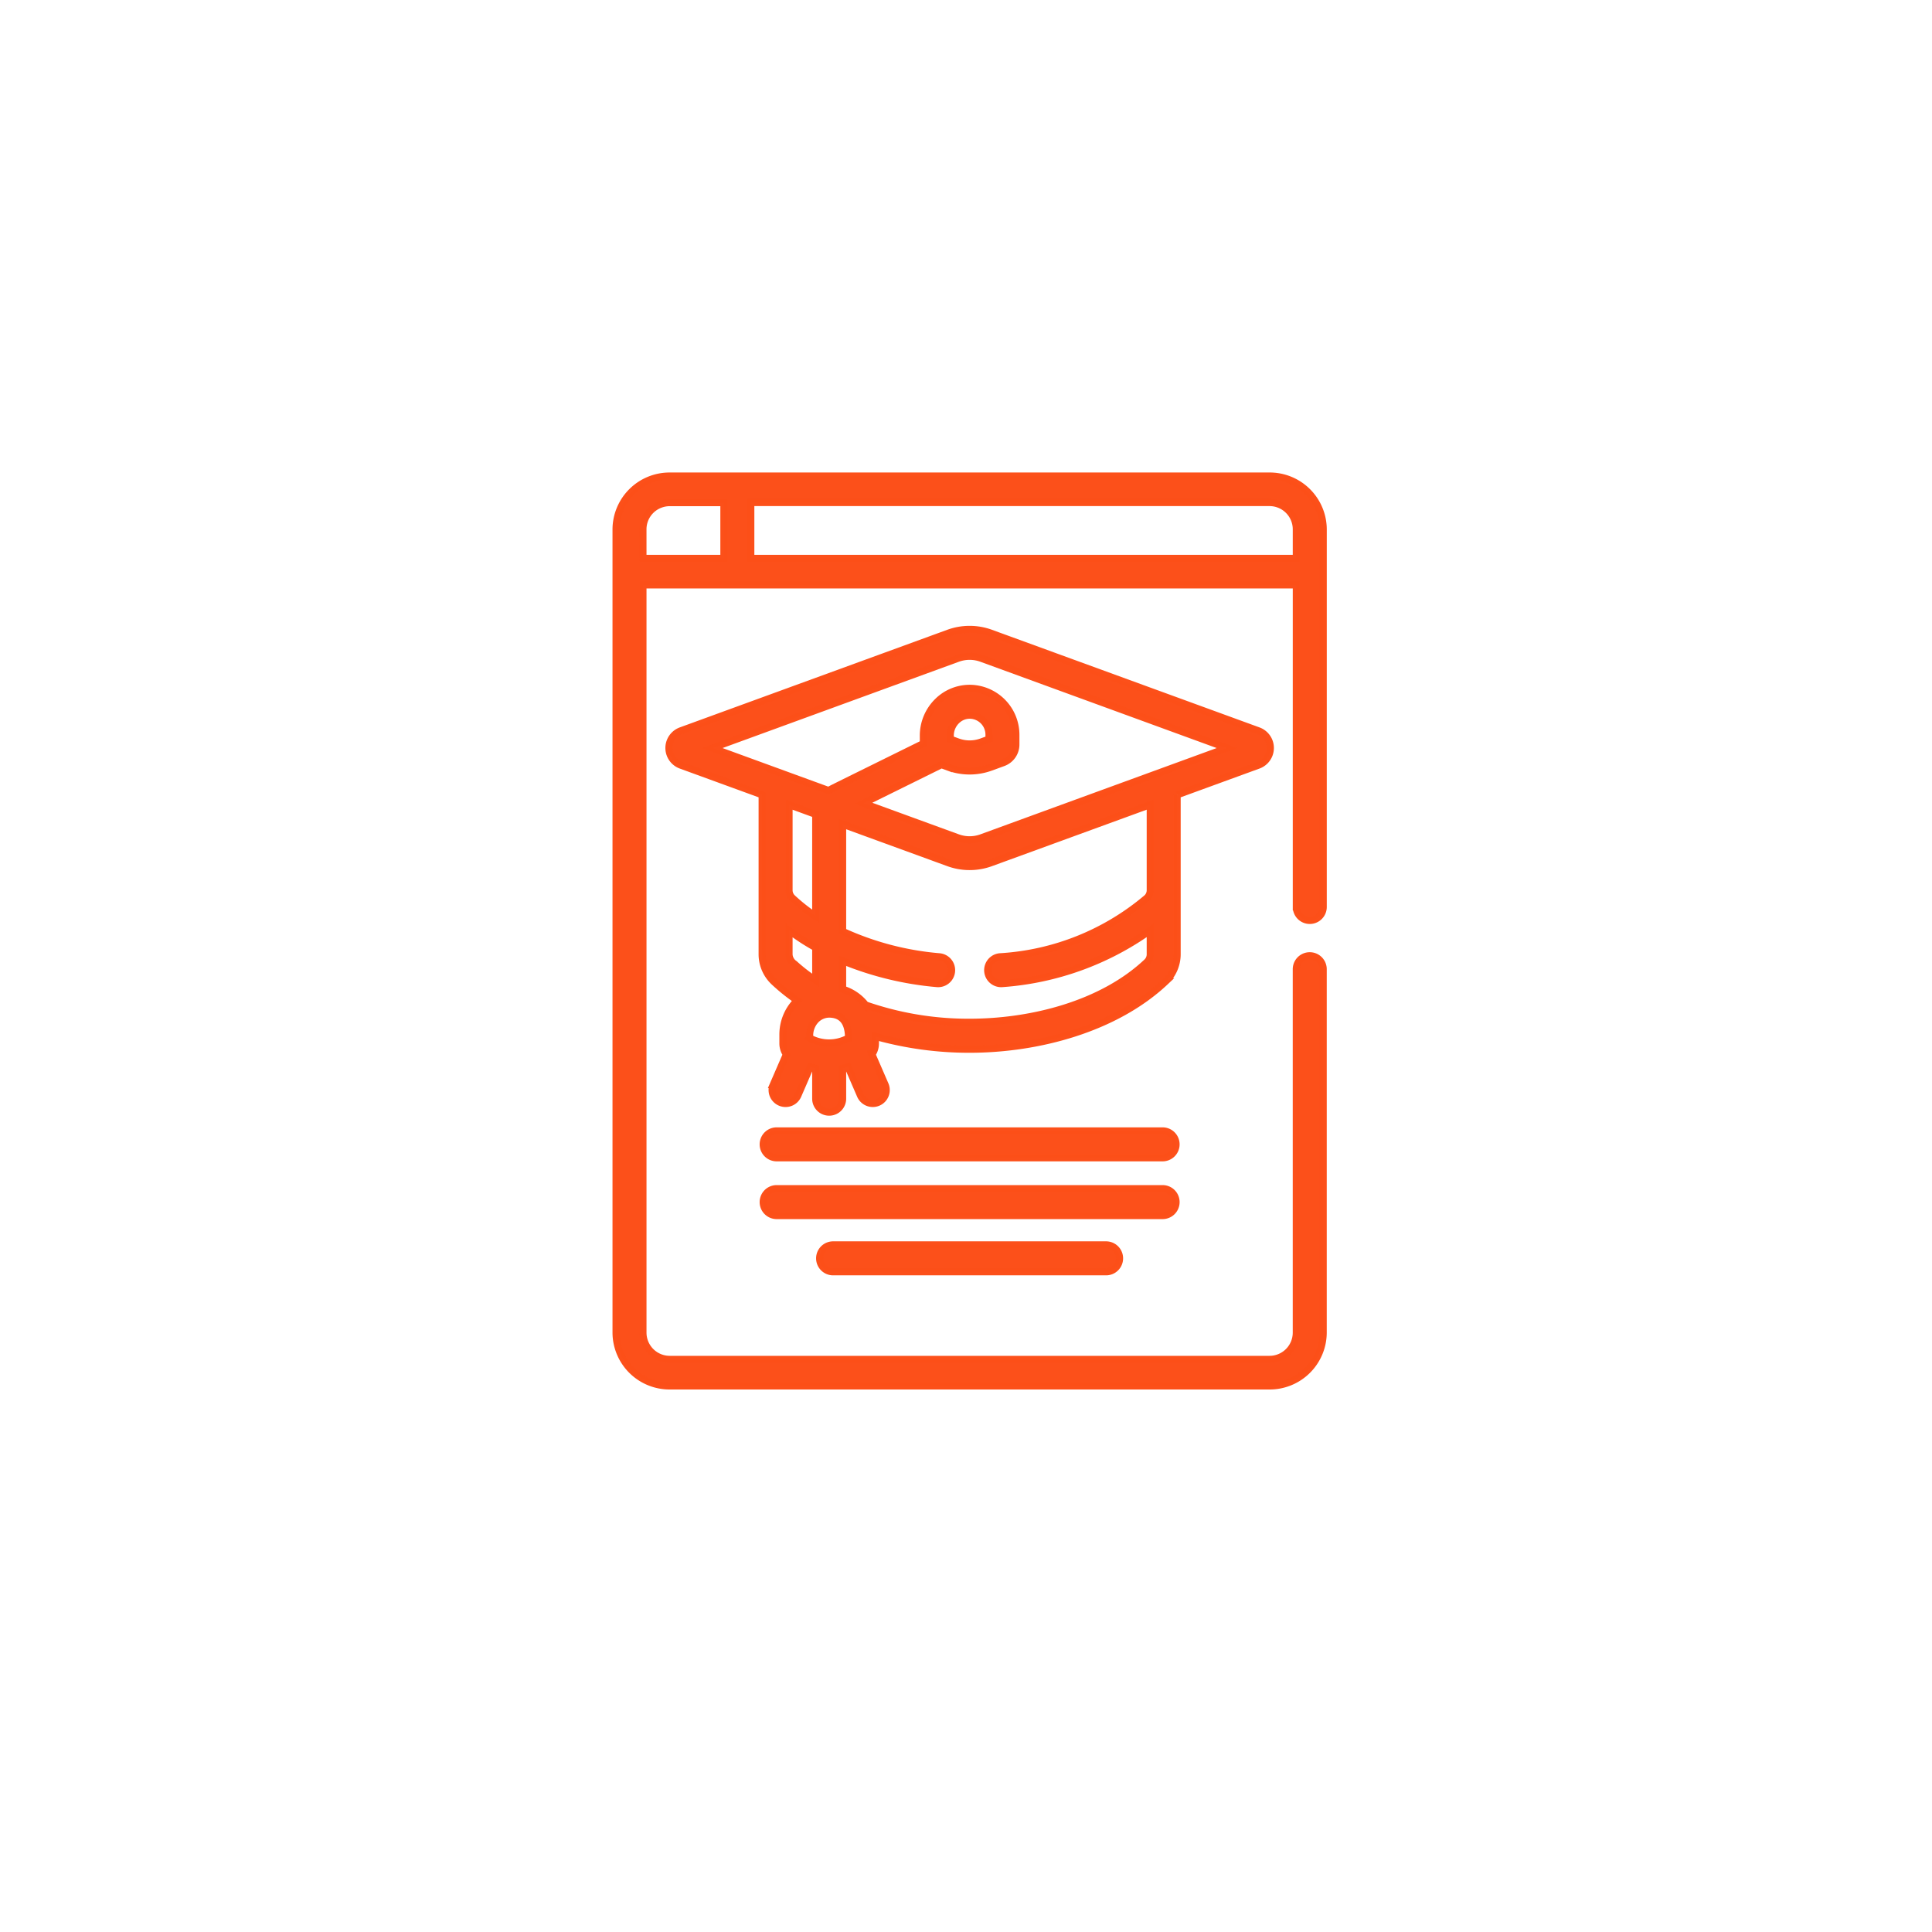 <svg xmlns="http://www.w3.org/2000/svg" xmlns:xlink="http://www.w3.org/1999/xlink" width="138" height="138" viewBox="0 0 138 138">
  <defs>
    <filter id="Ellipse_3227" x="0" y="0" width="138" height="138" filterUnits="userSpaceOnUse">
      <feOffset dy="3" input="SourceAlpha"/>
      <feGaussianBlur stdDeviation="3" result="blur"/>
      <feFlood flood-opacity="0.161"/>
      <feComposite operator="in" in2="blur"/>
      <feComposite in="SourceGraphic"/>
    </filter>
  </defs>
  <g id="_1" data-name="1" transform="translate(-334 -2120)">
    <g id="Group_162574" data-name="Group 162574" transform="translate(-394 356)">
      <g id="Group_162560" data-name="Group 162560" transform="translate(303 -12)">
        <g id="Group_162559" data-name="Group 162559">
          <g transform="matrix(1, 0, 0, 1, 425, 1776)" filter="url(#Ellipse_3227)">
            <circle id="Ellipse_3227-2" data-name="Ellipse 3227" cx="60" cy="60" r="60" transform="translate(9 6)" fill="#fff"/>
          </g>
        </g>
      </g>
    </g>
    <g id="Group_171965" data-name="Group 171965" transform="translate(1 2)">
      <path id="Path_73696" data-name="Path 73696" d="M169.823,368.6H142.254a.964.964,0,0,0,0,1.929h27.568a.964.964,0,0,0,0-1.929Z" transform="translate(246.221 1830.175)" fill="rgba(252,79,25,0.99)" stroke="rgba(252,79,25,0.99)" stroke-width="0.5"/>
      <path id="Path_73697" data-name="Path 73697" d="M170.787,402.053a.964.964,0,0,0-.964-.964H142.254a.964.964,0,0,0,0,1.929h27.568A.964.964,0,0,0,170.787,402.053Z" transform="translate(246.221 1801.811)" fill="rgba(252,79,25,0.99)" stroke="rgba(252,79,25,0.99)" stroke-width="0.5"/>
      <path id="Path_73698" data-name="Path 73698" d="M173.62,433.577a.964.964,0,1,0,0,1.929h19.5a.964.964,0,1,0,0-1.929Z" transform="translate(218.887 1773.34)" fill="rgba(252,79,25,0.99)" stroke="rgba(252,79,25,0.99)" stroke-width="0.5"/>
      <path id="Path_73699" data-name="Path 73699" d="M125.223,99.326l5.794-2.114a1.314,1.314,0,0,0,0-2.469L111.909,87.77a4.416,4.416,0,0,0-3.024,0L89.779,94.743a1.314,1.314,0,0,0,0,2.469l5.794,2.114v11.4a2.711,2.711,0,0,0,.84,1.945,14.189,14.189,0,0,0,1.665,1.339h0a3.417,3.417,0,0,0-1.021,2.423v.649a1.377,1.377,0,0,0,.246.784l-.937,2.16a.964.964,0,1,0,1.769.767l.883-2.036q.189.061.382.1v2.171a.964.964,0,1,0,1.929,0v-2.171q.193-.043.382-.1l.883,2.036a.964.964,0,1,0,1.769-.767l-.937-2.16a1.378,1.378,0,0,0,.246-.784v-.5a24.768,24.768,0,0,0,6.726.916c4.923,0,10.44-1.486,13.986-4.83a2.72,2.72,0,0,0,.839-1.945c0-1.289,0-10.091,0-11.4Zm-15.676-9.744a2.485,2.485,0,0,1,1.7,0l17.525,6.4-17.525,6.4a2.486,2.486,0,0,1-1.7,0l-6.735-2.458,5.572-2.752.5.183a4.417,4.417,0,0,0,3.024,0l.889-.325a1.383,1.383,0,0,0,.907-1.3v-.71a3.324,3.324,0,0,0-3.245-3.307,3.256,3.256,0,0,0-2.35.946,3.417,3.417,0,0,0-1.021,2.423v.574c-7.034,3.474-6.585,3.243-6.758,3.359l-8.31-3.033Zm-.529,5.76v-.264a1.477,1.477,0,0,1,.443-1.046,1.337,1.337,0,0,1,.963-.394,1.386,1.386,0,0,1,1.353,1.379v.326l-.528.193a2.485,2.485,0,0,1-1.7,0ZM99.4,107.994a12.417,12.417,0,0,1-1.664-1.31.748.748,0,0,1-.234-.542V100.03l1.9.694C99.4,100.847,99.4,99.889,99.4,107.994Zm-.415,8.7a1.615,1.615,0,0,1,.443-1.311,1.341,1.341,0,0,1,.963-.394c.99.019,1.353.719,1.353,1.7A2.889,2.889,0,0,1,98.984,116.695Zm.415-4.121a12.559,12.559,0,0,1-1.516-1.174.863.863,0,0,1-.383-.677v-1.714a16.01,16.01,0,0,0,1.9,1.235Zm3.571,1.761a3.292,3.292,0,0,0-1.642-1.131v-2.026a22.994,22.994,0,0,0,6.732,1.632.964.964,0,0,0,.175-1.921,20.68,20.68,0,0,1-6.907-1.814v-7.649l7.557,2.758a4.416,4.416,0,0,0,3.024,0h0l11.385-4.155v6.113a.748.748,0,0,1-.234.542,17.847,17.847,0,0,1-10.5,4.205.964.964,0,0,0,.175,1.921,20.721,20.721,0,0,0,10.559-3.8v1.714a.754.754,0,0,1-.234.542c-3.2,3.022-8.245,4.3-12.662,4.3a22.322,22.322,0,0,1-7.427-1.234Z" transform="translate(291.862 2075.45)" fill="rgba(252,79,25,0.99)" stroke="rgba(252,79,25,0.99)" stroke-width="0.5"/>
      <path id="Path_73700" data-name="Path 73700" d="M63.384,65h42.824a3.828,3.828,0,0,0,3.847-3.8V35.229a.964.964,0,0,0-1.929,0V61.2a1.909,1.909,0,0,1-1.919,1.895H63.384A1.909,1.909,0,0,1,61.466,61.2V7.784h46.662v23a.964.964,0,0,0,1.929,0V3.8A3.827,3.827,0,0,0,106.209,0H63.384a3.828,3.828,0,0,0-3.847,3.8V61.2A3.828,3.828,0,0,0,63.384,65ZM108.127,3.8V5.88H69.169V1.9h37.04A1.909,1.909,0,0,1,108.127,3.8Zm-46.662,0A1.9,1.9,0,0,1,62.814,1.99a1.933,1.933,0,0,1,.57-.085H67.24V5.88H61.466Z" transform="translate(317.463 2152)" fill="rgba(252,79,25,0.99)" stroke="rgba(252,79,25,0.99)" stroke-width="0.5"/>
    </g>
  </g>
</svg>
